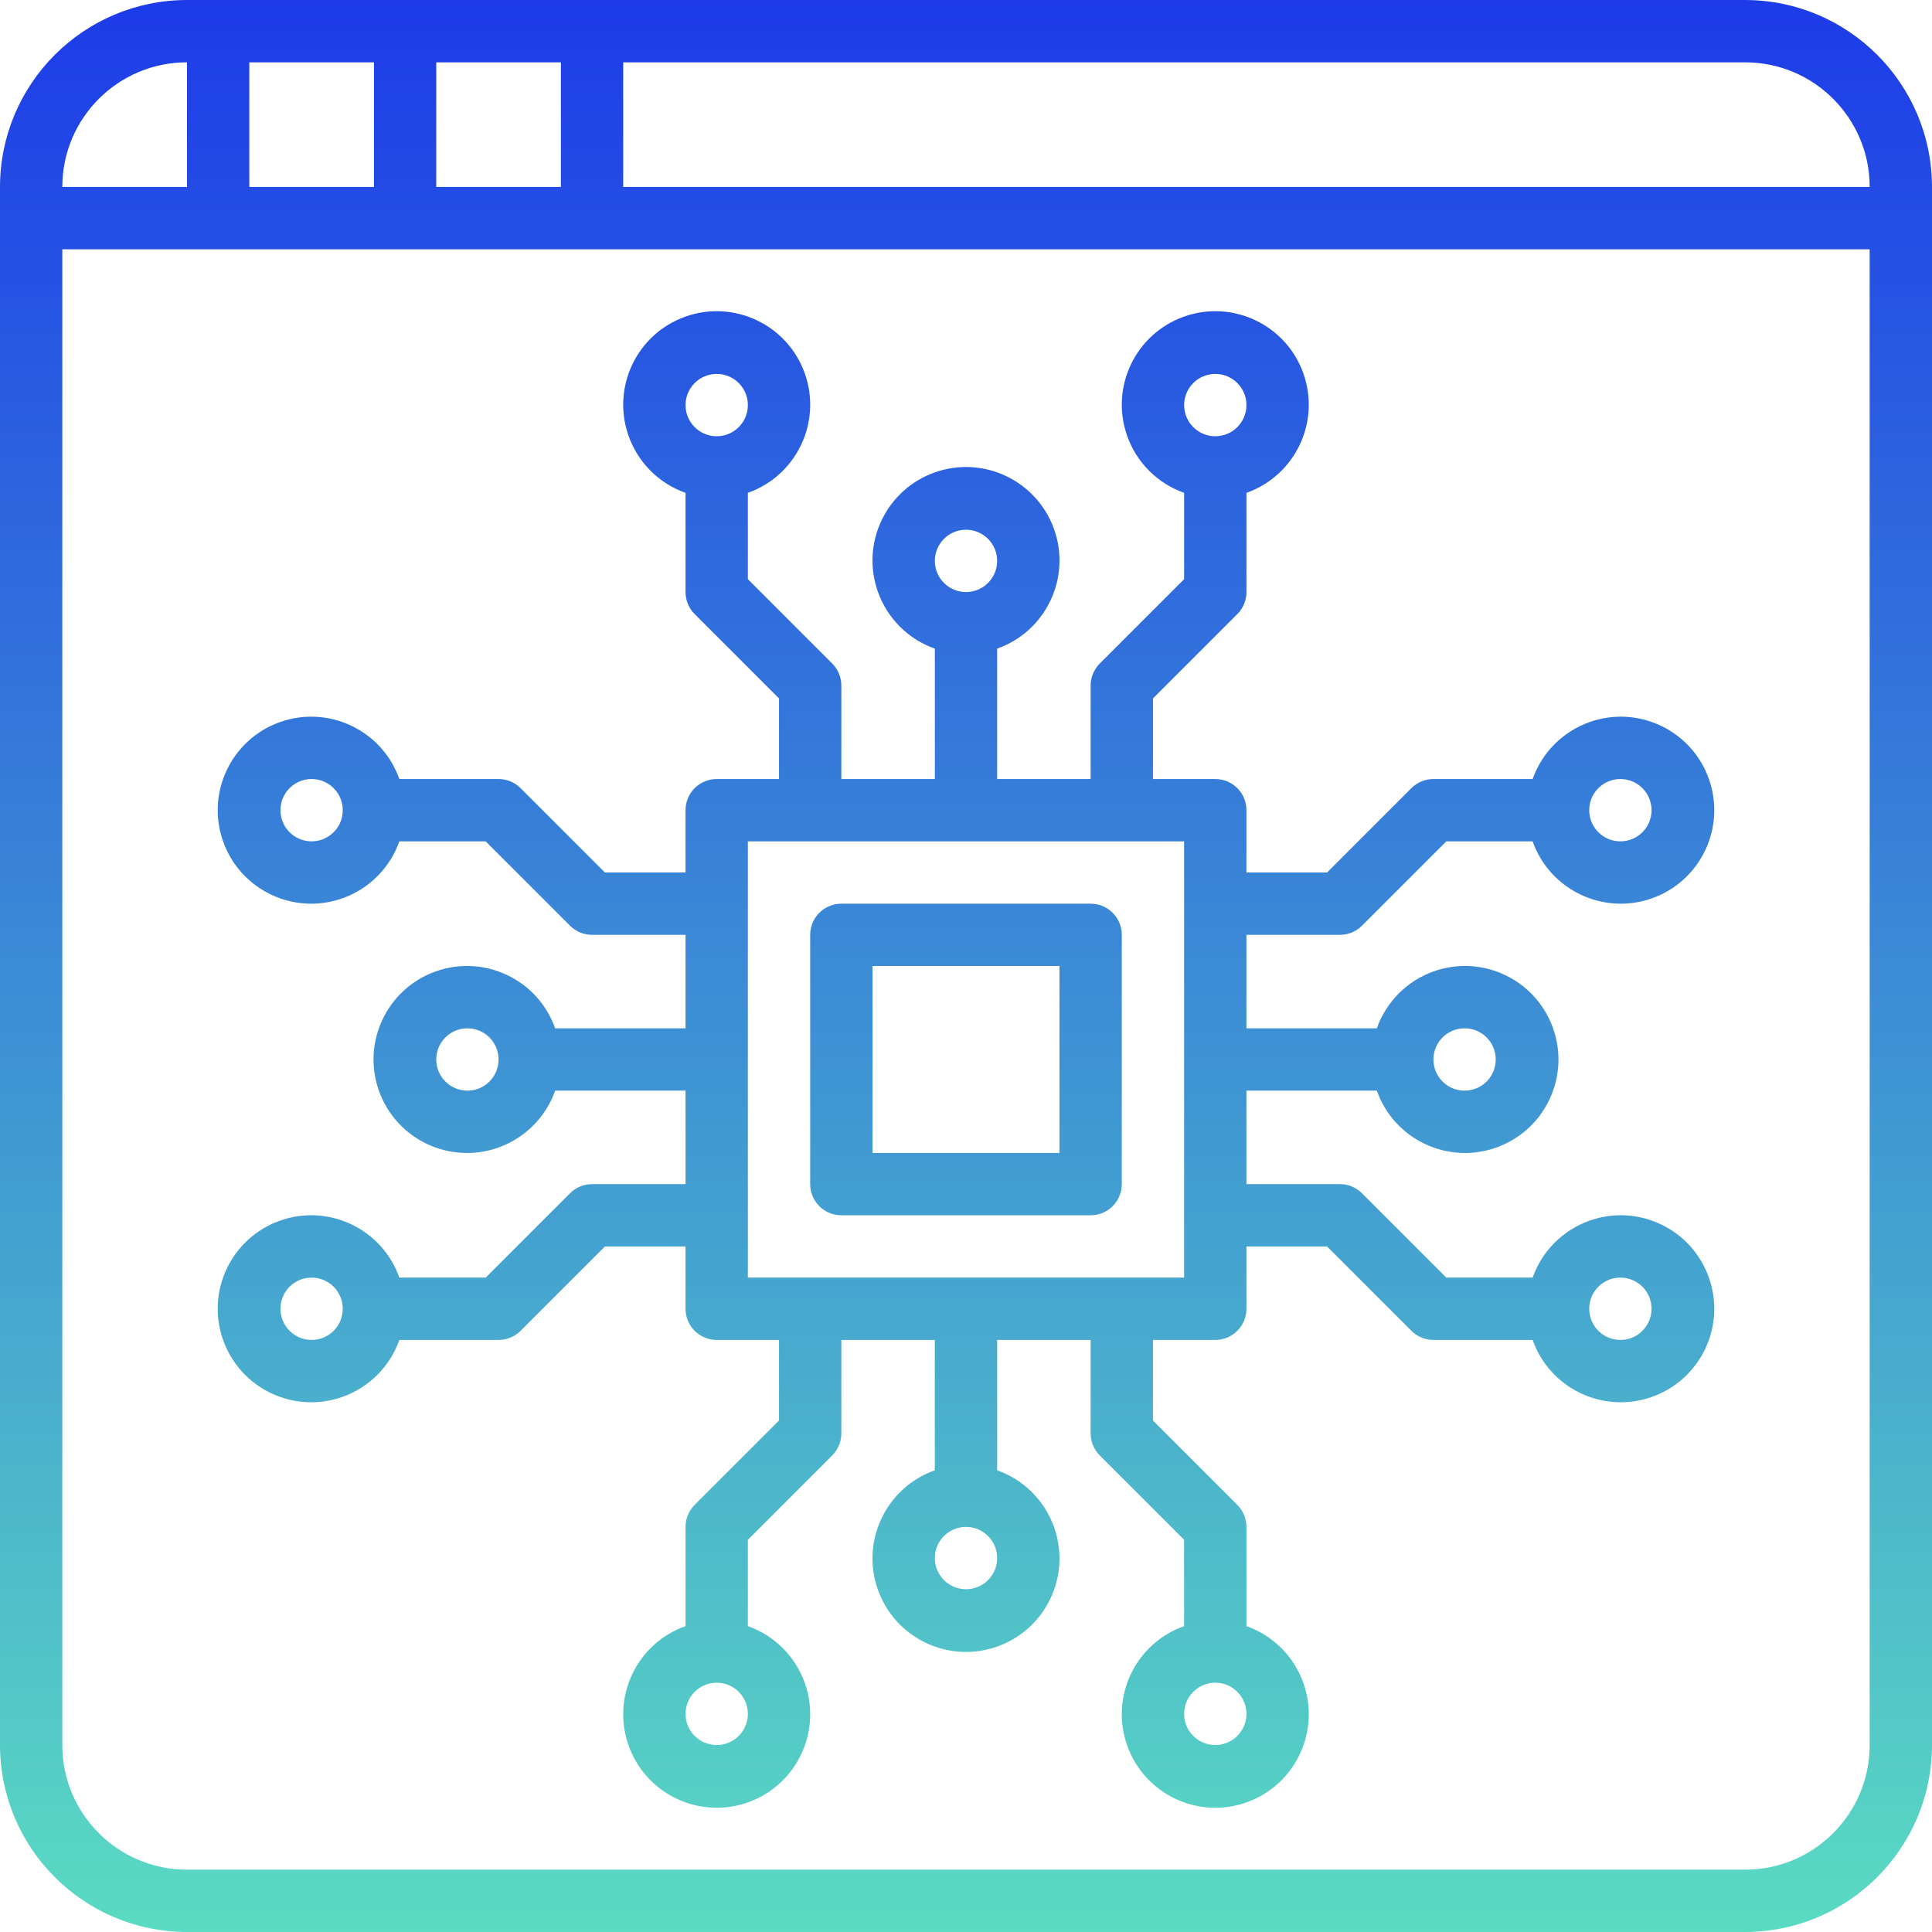 <svg xmlns="http://www.w3.org/2000/svg" xmlns:xlink="http://www.w3.org/1999/xlink" height="512" viewBox="0 0 499 499" width="512"><linearGradient id="SVGID_electronic_" gradientTransform="matrix(8 0 0 -8 385 5031)" gradientUnits="userSpaceOnUse" x1="-16.938" x2="-16.938" y1="628.875" y2="566.5"><stop stop-opacity="1" stop-color="#1d3be9" offset="0"></stop><stop stop-opacity="1" stop-color="#5adbc2" offset="1"></stop></linearGradient><g><g id="Layer_32_00000003818840162817198830000010557795556892063155_"><path d="m450.71 0h-402.42c-26.659.027-48.263 21.631-48.29 48.29v402.42c.027 26.659 21.631 48.264 48.29 48.29h402.42c26.659-.027 48.264-21.631 48.29-48.29v-402.42c-.027-26.659-21.631-48.263-48.29-48.29zm32.193 48.29h-321.935v-32.193h289.742c17.78 0 32.193 14.413 32.193 32.193zm-418.516 0v-32.193h32.194v32.193zm48.29-32.193h32.194v32.193h-32.194zm-64.387 0v32.193h-32.193c0-17.78 14.413-32.193 32.193-32.193zm402.42 466.806h-402.42c-17.78 0-32.194-14.414-32.194-32.194v-386.322h466.806v386.323c.001 17.78-14.412 32.193-32.192 32.193zm-233.404-169.016h64.387c4.445 0 8.048-3.603 8.048-8.048v-64.387c0-4.445-3.603-8.048-8.048-8.048h-64.387c-4.445 0-8.048 3.603-8.048 8.048v64.387c0 4.445 3.603 8.048 8.048 8.048zm8.049-64.387h48.29v48.29h-48.29zm120.726-8.048c2.134 0 4.181-.849 5.69-2.358l21.787-21.787h22.294c4.445 12.572 18.24 19.161 30.813 14.716 12.572-4.445 19.161-18.24 14.716-30.813-4.445-12.572-18.24-19.161-30.813-14.716-6.876 2.431-12.285 7.84-14.716 14.716h-25.626c-2.134 0-4.181.849-5.69 2.358l-21.787 21.787h-20.813v-16.097c0-4.445-3.603-8.048-8.048-8.048h-16.098v-20.813l21.787-21.787c1.509-1.509 2.358-3.556 2.358-5.69v-25.626c12.572-4.445 19.161-18.24 14.716-30.813s-18.24-19.161-30.813-14.716c-12.572 4.445-19.161 18.24-14.716 30.813 2.431 6.876 7.84 12.285 14.716 14.716v22.294l-21.787 21.787c-1.509 1.509-2.358 3.556-2.358 5.69v24.145h-24.145v-33.674c12.572-4.445 19.161-18.24 14.716-30.813-4.445-12.572-18.24-19.161-30.813-14.716-12.572 4.445-19.161 18.24-14.716 30.813 2.431 6.876 7.84 12.285 14.716 14.716v33.674h-24.145v-24.145c0-2.134-.849-4.181-2.358-5.69l-21.787-21.787v-22.294c12.572-4.445 19.161-18.24 14.716-30.813-4.445-12.572-18.24-19.161-30.813-14.716-12.572 4.445-19.161 18.24-14.716 30.813 2.431 6.876 7.84 12.285 14.716 14.716v25.626c0 2.134.849 4.181 2.358 5.69l21.787 21.787v20.813h-16.097c-4.445 0-8.048 3.603-8.048 8.048v16.097h-20.813l-21.787-21.787c-1.509-1.509-3.556-2.358-5.69-2.358h-25.626c-4.445-12.572-18.24-19.161-30.813-14.716s-19.161 18.24-14.716 30.813c4.445 12.572 18.24 19.161 30.813 14.716 6.876-2.431 12.285-7.84 14.716-14.716h22.294l21.787 21.787c1.509 1.509 3.556 2.358 5.69 2.358h24.145v24.145h-33.674c-4.445-12.572-18.24-19.161-30.813-14.716-12.572 4.445-19.161 18.24-14.716 30.813s18.24 19.161 30.813 14.716c6.876-2.431 12.285-7.84 14.716-14.716h33.674v24.145h-24.145c-2.134 0-4.181.849-5.69 2.358l-21.787 21.787h-22.294c-4.445-12.572-18.24-19.161-30.813-14.716-12.572 4.445-19.161 18.24-14.716 30.813 4.445 12.572 18.24 19.161 30.813 14.716 6.876-2.431 12.285-7.84 14.716-14.716h25.626c2.134 0 4.181-.849 5.69-2.358l21.787-21.787h20.813v16.097c0 4.445 3.603 8.048 8.048 8.048h16.097v20.813l-21.787 21.787c-1.509 1.509-2.358 3.556-2.358 5.69v25.626c-12.572 4.445-19.161 18.24-14.716 30.813 4.445 12.572 18.24 19.161 30.813 14.716 12.572-4.445 19.161-18.24 14.716-30.813-2.431-6.876-7.84-12.285-14.716-14.716v-22.294l21.787-21.787c1.509-1.509 2.358-3.556 2.358-5.69v-24.145h24.145v33.674c-12.572 4.445-19.161 18.24-14.716 30.813 4.445 12.572 18.24 19.161 30.813 14.716 12.572-4.445 19.161-18.24 14.716-30.813-2.431-6.876-7.84-12.285-14.716-14.716v-33.674h24.145v24.145c0 2.134.849 4.181 2.358 5.69l21.787 21.787v22.294c-12.572 4.445-19.161 18.24-14.716 30.813 4.445 12.572 18.24 19.161 30.813 14.716 12.572-4.445 19.161-18.24 14.716-30.813-2.431-6.876-7.84-12.285-14.716-14.716v-25.626c0-2.134-.849-4.181-2.358-5.69l-21.787-21.787v-20.813h16.097c4.445 0 8.048-3.603 8.048-8.048v-16.097h20.813l21.787 21.787c1.509 1.509 3.556 2.358 5.69 2.358h25.626c4.445 12.572 18.24 19.161 30.813 14.716 12.572-4.445 19.161-18.24 14.716-30.813-4.445-12.572-18.24-19.161-30.813-14.716-6.876 2.431-12.285 7.84-14.716 14.716h-22.294l-21.787-21.787c-1.509-1.509-3.556-2.358-5.69-2.358h-24.145v-24.145h33.674c4.445 12.572 18.24 19.161 30.813 14.716 12.572-4.445 19.161-18.24 14.716-30.813-4.445-12.572-18.24-19.161-30.813-14.716-6.876 2.431-12.285 7.84-14.716 14.716h-33.674v-24.145zm72.435-40.242c4.445 0 8.048 3.603 8.048 8.048s-3.603 8.048-8.048 8.048-8.048-3.603-8.048-8.048 3.603-8.048 8.048-8.048zm-104.629-104.629c4.445 0 8.048 3.603 8.048 8.048s-3.603 8.048-8.048 8.048-8.048-3.603-8.048-8.048 3.603-8.048 8.048-8.048zm-64.387 40.242c4.445 0 8.048 3.603 8.048 8.048s-3.603 8.048-8.048 8.048-8.048-3.603-8.048-8.048 3.603-8.048 8.048-8.048zm-64.387-40.242c4.445 0 8.048 3.603 8.048 8.048s-3.603 8.048-8.048 8.048-8.048-3.603-8.048-8.048 3.603-8.048 8.048-8.048zm-104.629 120.725c-4.445 0-8.048-3.603-8.048-8.048s3.603-8.048 8.048-8.048 8.048 3.603 8.048 8.048-3.603 8.048-8.048 8.048zm40.242 64.388c-4.445 0-8.048-3.603-8.048-8.048s3.603-8.048 8.048-8.048 8.048 3.603 8.048 8.048c0 4.444-3.603 8.048-8.048 8.048zm-40.242 64.387c-4.445 0-8.048-3.603-8.048-8.048s3.603-8.048 8.048-8.048 8.048 3.603 8.048 8.048-3.603 8.048-8.048 8.048zm104.629 104.629c-4.445 0-8.048-3.603-8.048-8.048s3.603-8.048 8.048-8.048 8.048 3.603 8.048 8.048-3.603 8.048-8.048 8.048zm64.387-40.242c-4.445 0-8.048-3.603-8.048-8.048s3.603-8.048 8.048-8.048 8.048 3.603 8.048 8.048c0 4.444-3.603 8.048-8.048 8.048zm64.387 40.242c-4.445 0-8.048-3.603-8.048-8.048s3.603-8.048 8.048-8.048 8.048 3.603 8.048 8.048-3.603 8.048-8.048 8.048zm-8.048-120.726h-112.678v-112.678h112.677v112.678zm112.677 0c4.445 0 8.048 3.603 8.048 8.048s-3.603 8.048-8.048 8.048-8.048-3.603-8.048-8.048 3.603-8.048 8.048-8.048zm-40.242-64.387c4.445 0 8.048 3.603 8.048 8.048s-3.603 8.048-8.048 8.048-8.048-3.603-8.048-8.048 3.603-8.048 8.048-8.048z" fill="url(#SVGID_electronic_)"></path></g></g></svg>